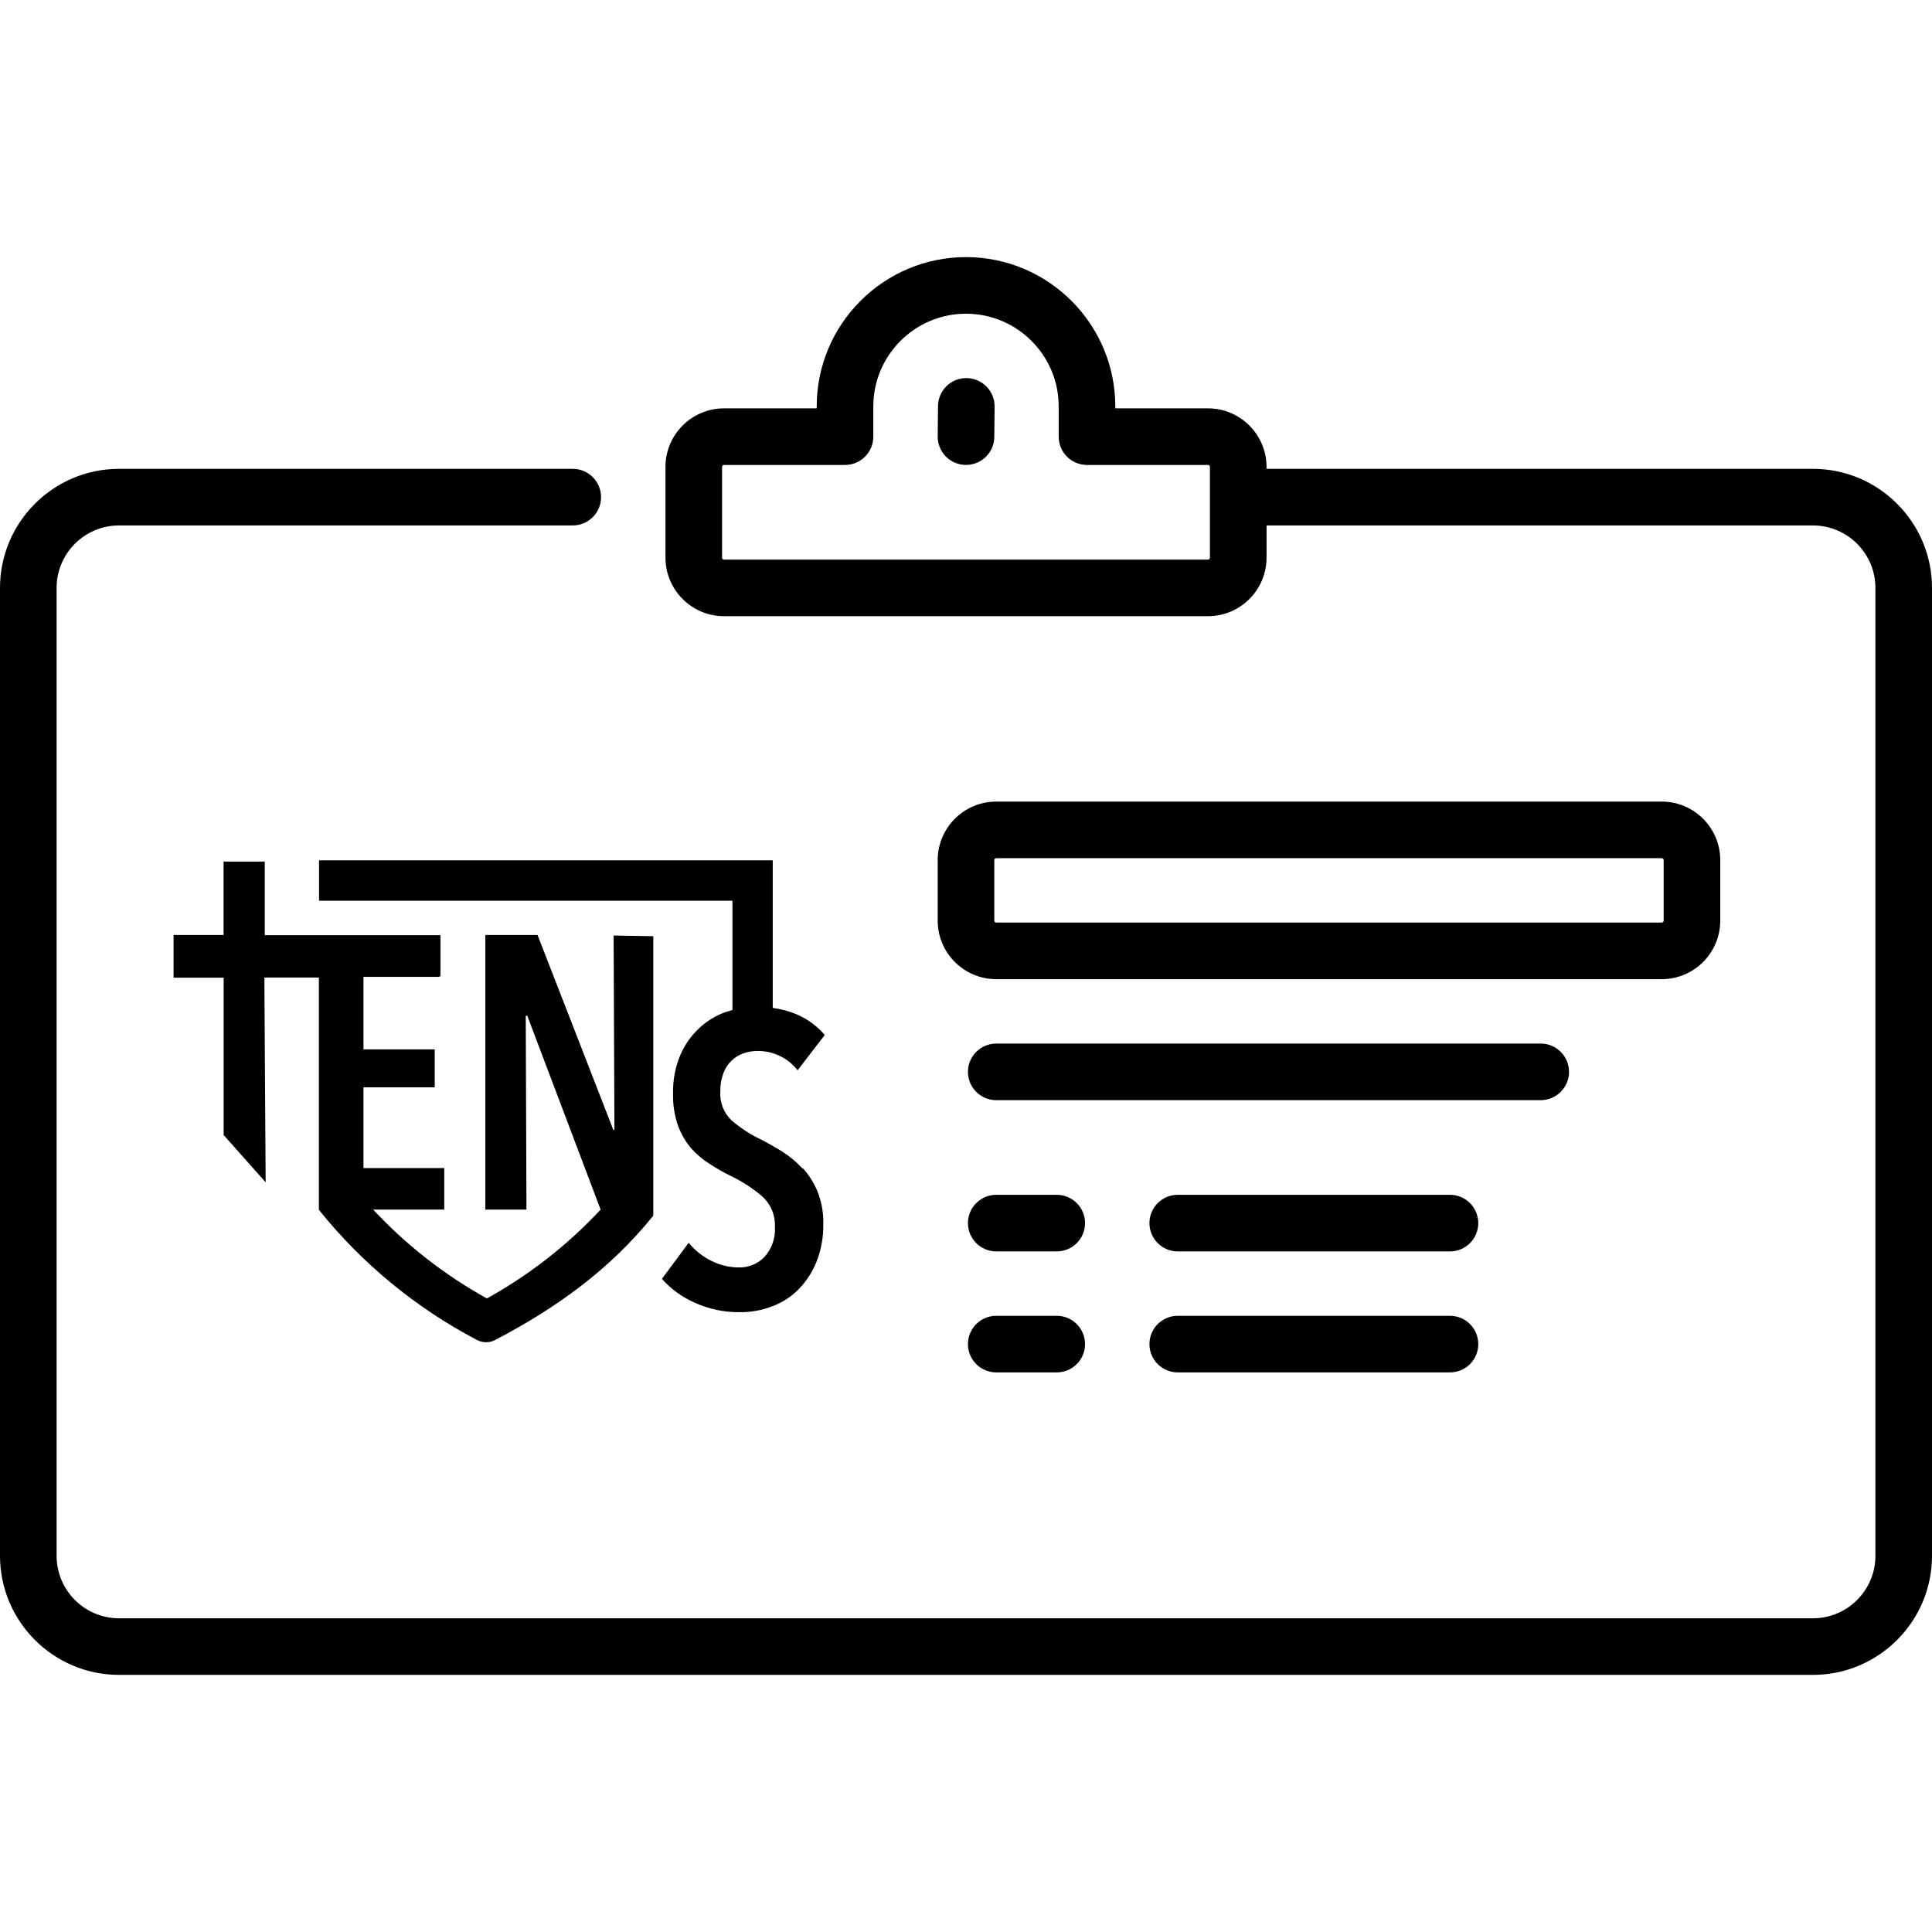 <svg width="512" height="512" viewBox="0 0 512 512" fill="none" xmlns="http://www.w3.org/2000/svg">
<g clip-path="url(#clip0)">
<path d="M480.452 124.25H335.645V123.734C335.645 115.178 328.685 108.218 320.129 108.218H295.565V107.702C295.565 85.886 277.816 68.138 256.001 68.138C234.186 68.138 216.437 85.887 216.437 107.702V108.218H191.873C183.317 108.218 176.357 115.178 176.357 123.734V147.782C176.357 156.338 183.317 163.298 191.873 163.298H320.131C328.687 163.298 335.647 156.338 335.647 147.782V139.25H480.454C489.579 139.25 497.002 146.673 497.002 155.798V412.314C497.002 421.439 489.579 428.862 480.454 428.862H31.548C22.423 428.862 15 421.439 15 412.314V155.797C15 146.672 22.423 139.249 31.548 139.249H151.79C155.932 139.249 159.29 135.891 159.29 131.749C159.29 127.607 155.932 124.249 151.79 124.249H31.548C14.152 124.25 0 138.401 0 155.797V412.313C0 429.709 14.152 443.861 31.548 443.861H480.451C497.847 443.861 511.999 429.709 511.999 412.313V155.797C512 138.401 497.848 124.25 480.452 124.25ZM320.129 148.297H191.871C191.586 148.297 191.355 148.066 191.355 147.781V123.733C191.355 123.448 191.586 123.217 191.871 123.217H223.935C228.077 123.217 231.435 119.859 231.435 115.717V107.701C231.435 94.156 242.455 83.137 255.999 83.137C269.543 83.137 280.563 94.157 280.563 107.701V115.717C280.563 119.859 283.921 123.217 288.063 123.217H320.127C320.412 123.217 320.643 123.448 320.643 123.733V147.781H320.645C320.645 148.067 320.414 148.297 320.129 148.297Z" fill="black"/>
<path d="M256.155 100.202C252.014 100.127 248.622 103.485 248.581 107.627L248.501 115.643C248.459 119.785 251.784 123.176 255.926 123.217C255.951 123.217 255.977 123.217 256.002 123.217C260.109 123.217 263.459 119.908 263.5 115.792L263.58 107.776C263.621 103.635 260.297 100.242 256.155 100.202Z" fill="black"/>
<path d="M440.371 212.427H264.016C255.46 212.427 248.5 219.387 248.5 227.943V243.975C248.5 252.531 255.46 259.491 264.016 259.491H440.371C448.927 259.491 455.887 252.53 455.887 243.975V227.943C455.887 219.388 448.927 212.427 440.371 212.427ZM440.887 243.976C440.887 244.261 440.656 244.492 440.371 244.492H264.016C263.731 244.492 263.5 244.26 263.5 243.976V227.944C263.5 227.659 263.731 227.428 264.016 227.428H440.371C440.656 227.428 440.887 227.659 440.887 227.944V243.976Z" fill="black"/>
<path d="M408.307 276.557H264.016C259.874 276.557 256.516 279.915 256.516 284.057C256.516 288.199 259.874 291.557 264.016 291.557H408.307C412.449 291.557 415.807 288.199 415.807 284.057C415.807 279.914 412.449 276.557 408.307 276.557Z" fill="black"/>
<path d="M280.048 316.636H264.016C259.874 316.636 256.516 319.994 256.516 324.136C256.516 328.278 259.874 331.636 264.016 331.636H280.048C284.19 331.636 287.548 328.278 287.548 324.136C287.548 319.995 284.19 316.636 280.048 316.636Z" fill="black"/>
<path d="M384.258 316.636H312.112C307.97 316.636 304.612 319.994 304.612 324.136C304.612 328.278 307.97 331.636 312.112 331.636H384.258C388.4 331.636 391.758 328.278 391.758 324.136C391.758 319.995 388.4 316.636 384.258 316.636Z" fill="black"/>
<path d="M384.258 348.701H312.112C307.97 348.701 304.612 352.059 304.612 356.201C304.612 360.343 307.97 363.701 312.112 363.701H384.258C388.4 363.701 391.758 360.343 391.758 356.201C391.758 352.06 388.4 348.701 384.258 348.701Z" fill="black"/>
<path d="M280.048 348.701H264.016C259.874 348.701 256.516 352.059 256.516 356.201C256.516 360.343 259.874 363.701 264.016 363.701H280.048C284.19 363.701 287.548 360.343 287.548 356.201C287.548 352.06 284.19 348.701 280.048 348.701Z" fill="black"/>
<path d="M212.661 309.661C211.089 307.948 209.297 306.451 207.331 305.209C205.362 303.967 203.436 302.876 201.552 301.934C198.76 300.597 196.161 298.891 193.825 296.861C192.817 295.889 192.033 294.71 191.527 293.405C191.021 292.101 190.804 290.701 190.892 289.305C190.847 287.634 191.123 285.97 191.705 284.403C192.152 283.174 192.868 282.061 193.801 281.146C194.735 280.231 195.862 279.537 197.1 279.116C198.251 278.725 199.458 278.522 200.674 278.517C202.732 278.486 204.769 278.931 206.626 279.819C208.482 280.706 210.109 282.012 211.377 283.632L218.569 274.278C216.458 271.813 213.786 269.889 210.778 268.67C208.852 267.904 206.839 267.379 204.784 267.107V228H84.551V238.703H194.103V267.664L192.305 268.199C189.696 269.131 187.307 270.588 185.284 272.48C183.133 274.487 181.427 276.923 180.275 279.63C178.924 282.882 178.275 286.383 178.37 289.904C178.304 292.695 178.724 295.477 179.612 298.124C180.387 300.3 181.531 302.328 182.994 304.117C184.415 305.753 186.066 307.173 187.895 308.334C189.792 309.596 191.773 310.726 193.825 311.716C196.813 313.157 199.598 314.985 202.108 317.153C203.195 318.161 204.048 319.394 204.61 320.765C205.172 322.137 205.429 323.614 205.362 325.094C205.455 326.535 205.262 327.98 204.796 329.346C204.329 330.713 203.598 331.974 202.644 333.057C201.759 333.982 200.691 334.711 199.507 335.198C198.324 335.684 197.052 335.918 195.772 335.883C193.259 335.871 190.783 335.278 188.537 334.149C186.207 332.998 184.15 331.363 182.501 329.354L175.416 338.922C177.83 341.632 180.802 343.786 184.128 345.237C187.859 346.926 191.913 347.781 196.008 347.741C198.932 347.774 201.836 347.258 204.57 346.221C207.218 345.246 209.621 343.704 211.612 341.705C213.672 339.596 215.294 337.101 216.386 334.363C217.636 331.174 218.247 327.77 218.184 324.345C218.256 321.418 217.74 318.506 216.664 315.783C215.725 313.504 214.4 311.404 212.747 309.576" fill="black"/>
<path d="M162.83 299.407H162.53L142.452 247.778H128.624V320.555H139.519L139.327 269.183H139.734L159.169 320.555C150.426 329.942 140.254 337.888 129.031 344.101C117.808 337.888 107.636 329.941 98.892 320.555H117.729V309.553H96.324V288.148H115.203V278.087H96.324V258.887H116.466V258.716H116.723V247.842H70.166V228.32H59.25V247.778H46V259.101H59.271V300.798L70.402 313.32L70.059 259.058H84.508V320.619C95.93 334.848 110.161 346.572 126.312 355.06C127.079 355.484 127.941 355.705 128.817 355.702V355.702C129.693 355.705 130.555 355.484 131.321 355.06C147.482 346.605 161.674 336.395 173.126 322.16V248.099L162.616 247.927L162.83 299.407Z" fill="black"/>
</g>
<defs>
<clipPath id="clip0">
<rect width="511.999" height="511.999" fill="white"/>
</clipPath>
</defs>
</svg>
